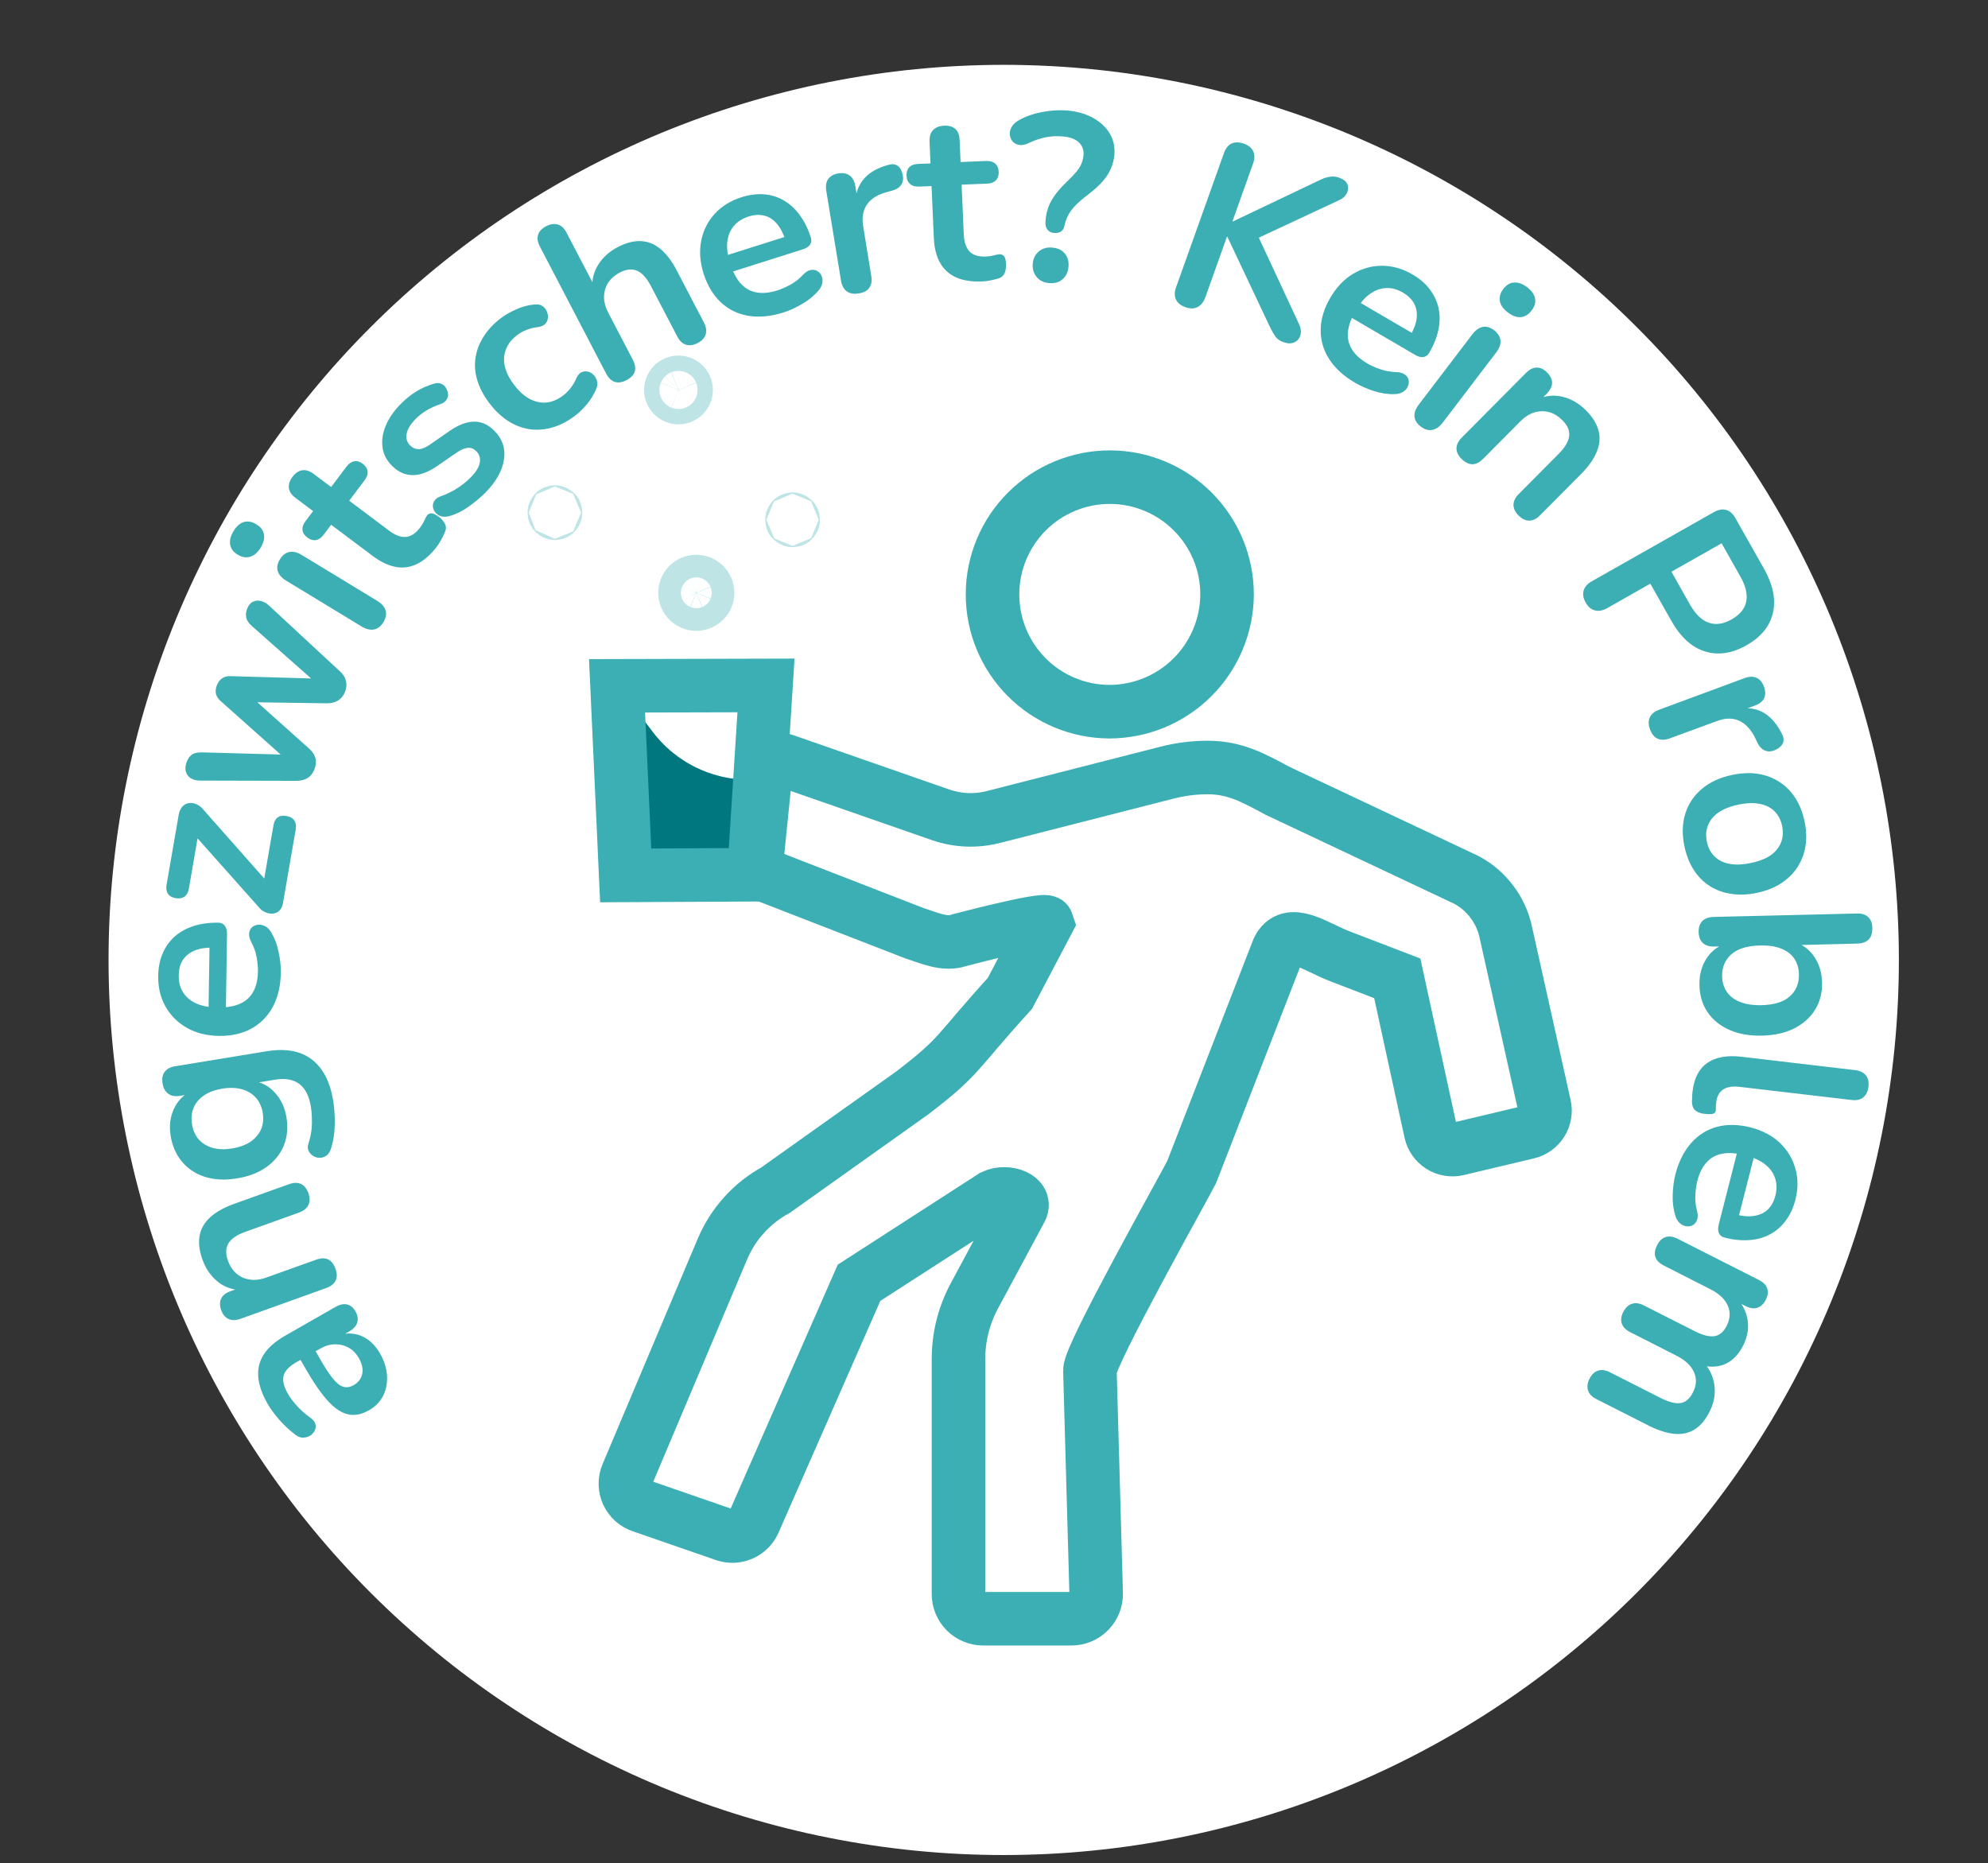 <svg xmlns="http://www.w3.org/2000/svg" xmlns:xlink="http://www.w3.org/1999/xlink" width="351" zoomAndPan="magnify" viewBox="0 0 263.25 246.75" height="329" preserveAspectRatio="xMidYMid meet" version="1.0"><rect x="0" y="0" width="263.25" height="246.75" fill="#333333" stroke="none"/><defs><g/><clipPath id="499fcd80ed"><path d="M 14.375 8.586 L 251.449 8.586 L 251.449 245.664 L 14.375 245.664 Z M 14.375 8.586 " clip-rule="nonzero"/></clipPath><clipPath id="8475b0ce38"><path d="M 31 8.586 L 251.449 8.586 L 251.449 195 L 31 195 Z M 31 8.586 " clip-rule="nonzero"/></clipPath><clipPath id="30654a02c6"><path d="M 14.375 8.586 L 202 8.586 L 202 217 L 14.375 217 Z M 14.375 8.586 " clip-rule="nonzero"/></clipPath><clipPath id="a144a6a4fe"><path d="M 14.375 8.586 L 192 8.586 L 192 153 L 14.375 153 Z M 14.375 8.586 " clip-rule="nonzero"/></clipPath><clipPath id="7675fa765d"><path d="M 14.375 8.586 L 206 8.586 L 206 170 L 14.375 170 Z M 14.375 8.586 " clip-rule="nonzero"/></clipPath><clipPath id="c6fd9b0187"><path d="M 14.375 8.586 L 195 8.586 L 195 181 L 14.375 181 Z M 14.375 8.586 " clip-rule="nonzero"/></clipPath><clipPath id="b2f84089da"><path d="M 14.375 8.586 L 174 8.586 L 174 169 L 14.375 169 Z M 14.375 8.586 " clip-rule="nonzero"/></clipPath></defs><g clip-path="url(#499fcd80ed)"><path fill="#ffffff" d="M 251.449 127.125 C 251.449 129.066 251.402 131.004 251.305 132.941 C 251.211 134.879 251.066 136.812 250.879 138.742 C 250.688 140.676 250.449 142.598 250.164 144.52 C 249.883 146.438 249.551 148.348 249.172 150.25 C 248.793 152.152 248.367 154.047 247.898 155.926 C 247.426 157.809 246.906 159.68 246.344 161.535 C 245.781 163.391 245.172 165.234 244.52 167.059 C 243.867 168.887 243.168 170.695 242.426 172.488 C 241.684 174.281 240.898 176.051 240.066 177.805 C 239.238 179.559 238.367 181.293 237.453 183.004 C 236.539 184.715 235.582 186.402 234.586 188.066 C 233.586 189.73 232.551 191.367 231.473 192.98 C 230.395 194.594 229.277 196.18 228.121 197.738 C 226.965 199.297 225.773 200.824 224.543 202.324 C 223.312 203.824 222.043 205.293 220.742 206.73 C 219.438 208.168 218.102 209.57 216.73 210.945 C 215.359 212.316 213.953 213.652 212.516 214.957 C 211.078 216.258 209.609 217.523 208.109 218.754 C 206.609 219.988 205.082 221.18 203.523 222.336 C 201.965 223.492 200.379 224.609 198.766 225.684 C 197.156 226.762 195.516 227.801 193.852 228.797 C 192.188 229.797 190.5 230.75 188.789 231.664 C 187.078 232.582 185.348 233.453 183.594 234.281 C 181.84 235.109 180.066 235.898 178.273 236.641 C 176.48 237.383 174.672 238.078 172.844 238.734 C 171.02 239.387 169.176 239.996 167.32 240.559 C 165.465 241.121 163.594 241.637 161.715 242.109 C 159.832 242.582 157.941 243.008 156.039 243.383 C 154.133 243.762 152.223 244.094 150.305 244.379 C 148.387 244.664 146.461 244.902 144.531 245.09 C 142.602 245.281 140.664 245.426 138.727 245.52 C 136.789 245.613 134.852 245.664 132.91 245.664 C 130.973 245.664 129.031 245.613 127.094 245.52 C 125.156 245.426 123.223 245.281 121.293 245.09 C 119.363 244.902 117.438 244.664 115.52 244.379 C 113.602 244.094 111.688 243.762 109.785 243.383 C 107.883 243.008 105.992 242.582 104.109 242.109 C 102.227 241.637 100.359 241.121 98.504 240.559 C 96.645 239.996 94.805 239.387 92.977 238.734 C 91.152 238.078 89.34 237.383 87.551 236.641 C 85.758 235.898 83.984 235.109 82.23 234.281 C 80.477 233.453 78.746 232.582 77.035 231.664 C 75.324 230.75 73.637 229.797 71.973 228.797 C 70.309 227.801 68.668 226.762 67.055 225.684 C 65.441 224.609 63.855 223.492 62.301 222.336 C 60.742 221.18 59.211 219.988 57.711 218.754 C 56.211 217.523 54.746 216.258 53.309 214.957 C 51.871 213.652 50.465 212.316 49.094 210.945 C 47.723 209.57 46.383 208.168 45.082 206.73 C 43.777 205.293 42.512 203.824 41.281 202.324 C 40.051 200.824 38.855 199.297 37.703 197.738 C 36.547 196.18 35.43 194.594 34.352 192.98 C 33.273 191.367 32.234 189.73 31.238 188.066 C 30.242 186.402 29.285 184.715 28.371 183.004 C 27.457 181.293 26.586 179.559 25.754 177.805 C 24.926 176.051 24.141 174.281 23.398 172.488 C 22.656 170.695 21.957 168.887 21.305 167.059 C 20.648 165.234 20.043 163.391 19.48 161.535 C 18.914 159.68 18.398 157.809 17.926 155.926 C 17.457 154.047 17.031 152.152 16.652 150.25 C 16.273 148.348 15.941 146.438 15.656 144.52 C 15.371 142.598 15.137 140.676 14.945 138.742 C 14.754 136.812 14.613 134.879 14.516 132.941 C 14.422 131.004 14.375 129.066 14.375 127.125 C 14.375 125.184 14.422 123.246 14.516 121.309 C 14.613 119.371 14.754 117.438 14.945 115.508 C 15.137 113.574 15.371 111.652 15.656 109.73 C 15.941 107.812 16.273 105.902 16.652 104 C 17.031 102.098 17.457 100.203 17.926 98.324 C 18.398 96.441 18.914 94.57 19.48 92.715 C 20.043 90.859 20.648 89.02 21.305 87.191 C 21.957 85.363 22.656 83.555 23.398 81.762 C 24.141 79.969 24.926 78.199 25.754 76.445 C 26.586 74.691 27.457 72.957 28.371 71.246 C 29.285 69.535 30.242 67.848 31.238 66.184 C 32.234 64.52 33.273 62.883 34.352 61.27 C 35.43 59.656 36.547 58.07 37.703 56.512 C 38.855 54.953 40.051 53.426 41.281 51.926 C 42.512 50.426 43.777 48.957 45.082 47.52 C 46.383 46.082 47.723 44.68 49.094 43.309 C 50.465 41.934 51.871 40.598 53.309 39.293 C 54.746 37.992 56.211 36.727 57.711 35.496 C 59.211 34.266 60.742 33.07 62.301 31.914 C 63.855 30.758 65.441 29.645 67.055 28.566 C 68.668 27.488 70.309 26.449 71.973 25.453 C 73.637 24.453 75.324 23.5 77.035 22.586 C 78.746 21.672 80.477 20.797 82.23 19.969 C 83.984 19.141 85.758 18.352 87.551 17.609 C 89.34 16.867 91.152 16.172 92.977 15.516 C 94.805 14.863 96.645 14.254 98.504 13.691 C 100.359 13.129 102.227 12.613 104.109 12.141 C 105.992 11.668 107.883 11.242 109.785 10.867 C 111.688 10.488 113.602 10.156 115.52 9.871 C 117.438 9.586 119.363 9.348 121.293 9.16 C 123.223 8.969 125.156 8.824 127.094 8.73 C 129.031 8.637 130.973 8.586 132.91 8.586 C 134.852 8.586 136.789 8.637 138.727 8.73 C 140.664 8.824 142.602 8.969 144.531 9.16 C 146.461 9.348 148.387 9.586 150.305 9.871 C 152.223 10.156 154.133 10.488 156.039 10.867 C 157.941 11.242 159.832 11.668 161.715 12.141 C 163.594 12.613 165.465 13.129 167.32 13.691 C 169.176 14.254 171.02 14.863 172.844 15.516 C 174.672 16.172 176.48 16.867 178.273 17.609 C 180.066 18.352 181.84 19.141 183.594 19.969 C 185.348 20.797 187.078 21.672 188.789 22.586 C 190.5 23.5 192.188 24.453 193.852 25.453 C 195.516 26.449 197.156 27.488 198.766 28.566 C 200.379 29.645 201.965 30.758 203.523 31.914 C 205.082 33.07 206.609 34.266 208.109 35.496 C 209.609 36.727 211.078 37.992 212.516 39.293 C 213.953 40.598 215.359 41.934 216.73 43.309 C 218.102 44.68 219.438 46.082 220.742 47.52 C 222.043 48.957 223.312 50.426 224.543 51.926 C 225.773 53.426 226.965 54.953 228.121 56.512 C 229.277 58.07 230.395 59.656 231.473 61.27 C 232.551 62.883 233.586 64.52 234.586 66.184 C 235.582 67.848 236.539 69.535 237.453 71.246 C 238.367 72.957 239.238 74.691 240.066 76.445 C 240.898 78.199 241.684 79.969 242.426 81.762 C 243.168 83.555 243.867 85.363 244.52 87.191 C 245.172 89.02 245.781 90.859 246.344 92.715 C 246.906 94.57 247.426 96.441 247.898 98.324 C 248.367 100.203 248.793 102.098 249.172 104 C 249.551 105.902 249.883 107.812 250.164 109.73 C 250.449 111.652 250.688 113.574 250.879 115.508 C 251.066 117.438 251.211 119.371 251.305 121.309 C 251.402 123.246 251.449 125.184 251.449 127.125 Z M 251.449 127.125 " fill-opacity="1" fill-rule="nonzero"/><path stroke-linecap="butt" transform="matrix(1.013, 0, 0, 1.013, -49.453, -647.926)" fill="none" stroke-linejoin="miter" d="M 182.2 797.842 L 176.201 809 C 174.805 811.602 174.111 814.378 174.111 817.332 L 174.111 847.999 C 174.111 848.427 174.192 848.84 174.358 849.237 C 174.52 849.63 174.755 849.981 175.056 850.285 C 175.36 850.586 175.707 850.821 176.104 850.983 C 176.501 851.149 176.91 851.23 177.338 851.23 L 188.87 851.23 C 189.306 851.23 189.726 851.145 190.131 850.976 C 190.536 850.806 190.887 850.563 191.195 850.251 C 191.5 849.935 191.731 849.576 191.889 849.167 C 192.047 848.759 192.12 848.338 192.109 847.899 L 191.292 818.781 C 191.23 816.78 203.68 794.68 204.589 792.841 L 215.902 763.72 C 217.359 760.72 220.829 763.419 223.898 764.599 L 231.471 767.51 L 235.839 787.59 C 235.92 787.975 236.074 788.33 236.298 788.65 C 236.521 788.974 236.803 789.24 237.135 789.452 C 237.466 789.66 237.825 789.799 238.214 789.861 C 238.603 789.926 238.989 789.911 239.371 789.818 L 248.539 787.64 C 248.913 787.551 249.256 787.393 249.569 787.169 C 249.877 786.946 250.136 786.672 250.34 786.344 C 250.54 786.021 250.675 785.666 250.741 785.288 C 250.803 784.91 250.795 784.536 250.71 784.158 L 245.64 761.41 C 245.32 759.961 244.711 758.646 243.812 757.466 C 242.918 756.282 241.815 755.342 240.508 754.64 L 215.829 743 C 212.709 741.319 210.261 739.95 206.722 739.95 C 204.909 739.946 203.124 740.17 201.37 740.621 L 178.749 746.4 C 176.417 747.002 174.107 746.917 171.821 746.15 L 151.309 739.002 C 149.589 738.431 148.811 739.711 148.811 741.519 L 147.808 751.428 C 147.808 752.581 147.561 753.599 148.649 753.961 L 168.32 761.599 C 170.221 762.208 172.318 763.192 174.161 762.54 C 174.161 762.54 185.5 759.54 185.709 760.211 L 180.831 769.48 C 173.502 777.55 174.5 777.55 168.081 782.481 L 150.199 795.201 C 148.645 796.057 147.272 797.14 146.081 798.459 C 144.893 799.777 143.953 801.254 143.259 802.889 L 130.809 832.38 C 130.728 832.577 130.666 832.781 130.624 832.989 C 130.585 833.198 130.566 833.41 130.57 833.625 C 130.574 833.838 130.597 834.05 130.647 834.258 C 130.693 834.466 130.763 834.666 130.851 834.859 C 130.94 835.052 131.048 835.237 131.175 835.407 C 131.302 835.58 131.449 835.734 131.607 835.877 C 131.769 836.016 131.939 836.139 132.127 836.247 C 132.313 836.351 132.505 836.436 132.71 836.502 L 143.629 840.28 C 143.999 840.396 144.377 840.442 144.762 840.415 C 145.148 840.388 145.514 840.292 145.865 840.13 C 146.212 839.964 146.52 839.744 146.79 839.467 C 147.056 839.185 147.265 838.865 147.411 838.511 L 161.11 807.311 L 178.641 795.999 C 180.43 795.158 183.222 796.149 182.2 797.842 Z M 182.2 797.842 " stroke="#3cafb4" stroke-width="7" stroke-opacity="1" stroke-miterlimit="10"/></g><path fill="#00767f" d="M 101.949 103.074 L 101.25 113.953 L 84.27 114.035 L 83.258 92.758 L 86.461 96.953 C 87.348 98.117 88.371 99.141 89.539 100.023 C 90.707 100.902 91.969 101.613 93.332 102.148 C 94.691 102.684 96.102 103.027 97.555 103.176 C 99.008 103.328 100.457 103.281 101.898 103.031 Z M 101.949 103.074 " fill-opacity="1" fill-rule="nonzero"/><g clip-path="url(#8475b0ce38)"><path stroke-linecap="butt" transform="matrix(1.013, 0, 0, 1.013, -49.453, -647.926)" fill="none" stroke-linejoin="miter" d="M 193.821 732.651 C 192.814 732.644 191.82 732.543 190.833 732.343 C 189.846 732.142 188.889 731.846 187.964 731.46 C 187.035 731.071 186.156 730.593 185.323 730.033 C 184.486 729.471 183.715 728.831 183.006 728.117 C 182.3 727.404 181.668 726.629 181.113 725.788 C 180.558 724.952 180.087 724.065 179.705 723.136 C 179.324 722.207 179.038 721.247 178.846 720.26 C 178.653 719.273 178.557 718.278 178.56 717.271 C 178.564 716.265 178.664 715.27 178.865 714.283 C 179.062 713.296 179.358 712.34 179.744 711.411 C 180.133 710.486 180.608 709.603 181.167 708.77 C 181.73 707.933 182.366 707.162 183.079 706.453 C 183.792 705.743 184.567 705.111 185.404 704.552 C 186.241 703.997 187.127 703.526 188.057 703.145 C 188.986 702.763 189.946 702.474 190.933 702.277 C 191.916 702.084 192.915 701.988 193.921 701.992 C 194.927 701.992 195.922 702.092 196.909 702.289 C 197.892 702.489 198.852 702.778 199.778 703.168 C 200.707 703.553 201.59 704.028 202.426 704.587 C 203.259 705.146 204.034 705.782 204.744 706.495 C 205.453 707.205 206.089 707.979 206.644 708.816 C 207.204 709.653 207.674 710.54 208.059 711.469 C 208.441 712.398 208.734 713.354 208.927 714.341 C 209.124 715.328 209.22 716.323 209.22 717.329 C 209.216 718.339 209.112 719.334 208.912 720.321 C 208.711 721.312 208.414 722.268 208.025 723.198 C 207.635 724.127 207.161 725.01 206.598 725.846 C 206.035 726.683 205.395 727.458 204.682 728.167 C 203.969 728.877 203.19 729.513 202.349 730.072 C 201.513 730.631 200.626 731.101 199.697 731.487 C 198.764 731.869 197.804 732.162 196.813 732.355 C 195.826 732.551 194.827 732.651 193.821 732.651 Z M 193.821 732.651 " stroke="#3cafb4" stroke-width="7" stroke-opacity="1" stroke-miterlimit="10"/></g><g clip-path="url(#30654a02c6)"><path stroke-linecap="butt" transform="matrix(1.013, 0, 0, 1.013, 14.374, 8.588)" fill="none" stroke-linejoin="miter" d="M 85.942 81.131 L 84.361 105.88 L 67.601 105.961 L 66.471 81.181 Z M 85.942 81.131 " stroke="#3cafb4" stroke-width="7" stroke-opacity="1" stroke-miterlimit="10"/></g><g clip-path="url(#a144a6a4fe)"><path stroke-linecap="butt" transform="matrix(1.013, 0, 0, 1.013, 14.374, 8.588)" fill="none" stroke-linejoin="miter" d="M 75.501 42.498 C 75.501 42.633 75.474 42.76 75.424 42.884 C 75.374 43.003 75.3 43.115 75.208 43.208 C 75.115 43.3 75.003 43.373 74.884 43.424 C 74.761 43.474 74.633 43.501 74.498 43.501 C 74.367 43.501 74.24 43.474 74.117 43.424 C 73.993 43.373 73.885 43.3 73.793 43.208 C 73.7 43.115 73.627 43.003 73.577 42.884 C 73.527 42.76 73.5 42.633 73.5 42.498 C 73.5 42.367 73.527 42.24 73.577 42.117 C 73.627 41.993 73.7 41.885 73.793 41.793 C 73.885 41.7 73.993 41.627 74.117 41.577 C 74.24 41.527 74.367 41.5 74.498 41.5 C 74.633 41.5 74.761 41.527 74.884 41.577 C 75.003 41.627 75.115 41.7 75.208 41.793 C 75.3 41.885 75.374 41.993 75.424 42.117 C 75.474 42.24 75.501 42.367 75.501 42.498 Z M 75.501 42.498 " stroke="#bee4e6" stroke-width="7" stroke-opacity="1" stroke-miterlimit="10"/></g><g clip-path="url(#7675fa765d)"><path stroke-linecap="butt" transform="matrix(1.013, 0, 0, 1.013, 14.374, 8.588)" fill="none" stroke-linejoin="miter" d="M 89.5 59.471 C 89.5 59.525 89.473 59.552 89.419 59.552 C 89.365 59.552 89.338 59.525 89.338 59.471 C 89.338 59.417 89.365 59.39 89.419 59.39 C 89.473 59.39 89.5 59.417 89.5 59.471 Z M 89.5 59.471 " stroke="#bee4e6" stroke-width="7" stroke-opacity="1" stroke-miterlimit="10"/></g><g clip-path="url(#c6fd9b0187)"><path stroke-linecap="butt" transform="matrix(1.013, 0, 0, 1.013, 14.374, 8.588)" fill="none" stroke-linejoin="miter" d="M 78.311 69.021 C 78.311 69.218 78.273 69.406 78.196 69.588 C 78.123 69.769 78.015 69.927 77.876 70.066 C 77.737 70.205 77.579 70.312 77.398 70.386 C 77.217 70.463 77.028 70.501 76.831 70.501 C 76.634 70.501 76.445 70.463 76.264 70.386 C 76.083 70.312 75.921 70.205 75.782 70.066 C 75.643 69.927 75.539 69.769 75.462 69.588 C 75.389 69.406 75.35 69.218 75.35 69.021 C 75.35 68.824 75.389 68.635 75.462 68.454 C 75.539 68.273 75.643 68.111 75.782 67.972 C 75.921 67.833 76.083 67.729 76.264 67.652 C 76.445 67.579 76.634 67.54 76.831 67.54 C 77.028 67.54 77.217 67.579 77.398 67.652 C 77.579 67.729 77.737 67.833 77.876 67.972 C 78.015 68.111 78.123 68.273 78.196 68.454 C 78.273 68.635 78.311 68.824 78.311 69.021 Z M 78.311 69.021 " stroke="#bee4e6" stroke-width="7" stroke-opacity="1" stroke-miterlimit="10"/></g><g clip-path="url(#b2f84089da)"><path stroke-linecap="butt" transform="matrix(1.013, 0, 0, 1.013, 14.374, 8.588)" fill="none" stroke-linejoin="miter" d="M 58.428 58.541 C 58.428 58.591 58.405 58.618 58.351 58.618 C 58.297 58.618 58.27 58.591 58.27 58.541 C 58.27 58.487 58.297 58.46 58.351 58.46 C 58.405 58.46 58.428 58.487 58.428 58.541 Z M 58.428 58.541 " stroke="#bee4e6" stroke-width="7" stroke-opacity="1" stroke-miterlimit="10"/></g><g fill="#3cafb4" fill-opacity="1"><g transform="translate(53.62, 185.62)"><g><path d="M -3.312 -6.406 C -2.75 -5.426 -2.438 -4.445 -2.375 -3.469 C -2.312 -2.5 -2.477 -1.609 -2.875 -0.797 C -3.281 0.004 -3.891 0.641 -4.703 1.109 C -5.691 1.68 -6.625 1.875 -7.5 1.688 C -8.375 1.508 -9.273 0.914 -10.203 -0.094 C -11.129 -1.113 -12.156 -2.609 -13.281 -4.578 L -14.062 -5.953 L -12.062 -7.094 L -11.297 -5.75 C -10.641 -4.594 -10.062 -3.703 -9.562 -3.078 C -9.062 -2.461 -8.594 -2.094 -8.156 -1.969 C -7.719 -1.844 -7.258 -1.914 -6.781 -2.188 C -6.176 -2.531 -5.801 -3.023 -5.656 -3.672 C -5.52 -4.316 -5.672 -5.02 -6.109 -5.781 C -6.453 -6.383 -6.898 -6.836 -7.453 -7.141 C -8.004 -7.453 -8.609 -7.602 -9.266 -7.594 C -9.93 -7.582 -10.582 -7.391 -11.219 -7.016 L -14.406 -5.203 C -15.332 -4.672 -15.883 -4.086 -16.062 -3.453 C -16.238 -2.816 -16.051 -2.016 -15.5 -1.047 C -15.188 -0.516 -14.785 0.02 -14.297 0.562 C -13.816 1.102 -13.227 1.625 -12.531 2.125 C -12.164 2.383 -11.941 2.664 -11.859 2.969 C -11.773 3.281 -11.805 3.578 -11.953 3.859 C -12.109 4.148 -12.32 4.375 -12.594 4.531 C -12.875 4.688 -13.188 4.766 -13.531 4.766 C -13.883 4.766 -14.227 4.625 -14.562 4.344 C -15.395 3.695 -16.109 3.023 -16.703 2.328 C -17.305 1.629 -17.797 0.957 -18.172 0.312 C -18.93 -1.02 -19.348 -2.227 -19.422 -3.312 C -19.504 -4.406 -19.254 -5.395 -18.672 -6.281 C -18.086 -7.176 -17.148 -7.992 -15.859 -8.734 L -9.219 -12.531 C -8.645 -12.863 -8.129 -12.977 -7.672 -12.875 C -7.211 -12.77 -6.836 -12.461 -6.547 -11.953 C -6.254 -11.43 -6.176 -10.941 -6.312 -10.484 C -6.445 -10.023 -6.801 -9.629 -7.375 -9.297 L -8.703 -8.547 L -8.828 -8.781 C -8.109 -9.02 -7.406 -9.082 -6.719 -8.969 C -6.039 -8.863 -5.41 -8.594 -4.828 -8.156 C -4.242 -7.727 -3.738 -7.145 -3.312 -6.406 Z M -3.312 -6.406 "/></g></g></g><g fill="#3cafb4" fill-opacity="1"><g transform="translate(45.569, 171.921)"><g><path d="M -1.141 -3.891 C -0.922 -3.285 -0.914 -2.766 -1.125 -2.328 C -1.344 -1.898 -1.758 -1.57 -2.375 -1.344 L -13.734 2.734 C -14.359 2.953 -14.883 2.957 -15.312 2.75 C -15.75 2.551 -16.07 2.16 -16.281 1.578 C -16.488 0.992 -16.488 0.484 -16.281 0.047 C -16.082 -0.379 -15.672 -0.703 -15.047 -0.922 L -13 -1.656 L -13.625 -1.062 C -14.863 -1.113 -15.922 -1.504 -16.797 -2.234 C -17.68 -2.973 -18.336 -3.938 -18.766 -5.125 C -19.18 -6.301 -19.305 -7.348 -19.141 -8.266 C -18.973 -9.191 -18.508 -10.004 -17.75 -10.703 C -17 -11.398 -15.945 -11.992 -14.594 -12.484 L -7.312 -15.094 C -6.695 -15.32 -6.164 -15.332 -5.719 -15.125 C -5.281 -14.926 -4.953 -14.523 -4.734 -13.922 C -4.523 -13.316 -4.523 -12.789 -4.734 -12.344 C -4.941 -11.906 -5.352 -11.57 -5.969 -11.344 L -13.062 -8.797 C -14.207 -8.391 -14.961 -7.875 -15.328 -7.25 C -15.691 -6.633 -15.711 -5.879 -15.391 -4.984 C -14.992 -3.879 -14.332 -3.125 -13.406 -2.719 C -12.477 -2.32 -11.445 -2.328 -10.312 -2.734 L -3.719 -5.094 C -2.445 -5.551 -1.586 -5.148 -1.141 -3.891 Z M -1.141 -3.891 "/></g></g></g><g fill="#3cafb4" fill-opacity="1"><g transform="translate(39.635, 155.951)"><g><path d="M 4.484 -10.203 C 4.66 -9.078 4.727 -7.961 4.688 -6.859 C 4.656 -5.766 4.488 -4.75 4.188 -3.812 C 4.039 -3.383 3.832 -3.078 3.562 -2.891 C 3.301 -2.711 3.008 -2.625 2.688 -2.625 C 2.375 -2.625 2.086 -2.707 1.828 -2.875 C 1.566 -3.039 1.367 -3.258 1.234 -3.531 C 1.098 -3.812 1.086 -4.125 1.203 -4.469 C 1.516 -5.457 1.672 -6.379 1.672 -7.234 C 1.672 -8.086 1.625 -8.805 1.531 -9.391 C 1.301 -10.805 0.789 -11.812 0 -12.406 C -0.801 -13 -1.867 -13.188 -3.203 -12.969 L -6.047 -12.5 L -6.094 -12.781 C -4.969 -12.633 -4.004 -12.113 -3.203 -11.219 C -2.41 -10.332 -1.91 -9.258 -1.703 -8 C -1.484 -6.613 -1.602 -5.352 -2.062 -4.219 C -2.531 -3.094 -3.297 -2.148 -4.359 -1.391 C -5.43 -0.641 -6.734 -0.141 -8.266 0.109 C -9.422 0.297 -10.488 0.305 -11.469 0.141 C -12.457 -0.023 -13.332 -0.352 -14.094 -0.844 C -14.863 -1.332 -15.504 -1.973 -16.016 -2.766 C -16.523 -3.555 -16.863 -4.469 -17.031 -5.5 C -17.25 -6.801 -17.113 -7.988 -16.625 -9.062 C -16.133 -10.145 -15.395 -10.922 -14.406 -11.391 L -13.547 -11.203 L -15.781 -10.828 C -16.445 -10.723 -16.973 -10.816 -17.359 -11.109 C -17.754 -11.398 -18.004 -11.848 -18.109 -12.453 C -18.211 -13.078 -18.125 -13.586 -17.844 -13.984 C -17.562 -14.391 -17.086 -14.645 -16.422 -14.75 L -4.312 -16.734 C -1.812 -17.141 0.172 -16.781 1.641 -15.656 C 3.117 -14.539 4.066 -12.723 4.484 -10.203 Z M -4.844 -8.578 C -4.977 -9.398 -5.285 -10.07 -5.766 -10.594 C -6.242 -11.125 -6.859 -11.492 -7.609 -11.703 C -8.367 -11.91 -9.234 -11.938 -10.203 -11.781 C -11.648 -11.539 -12.727 -11 -13.438 -10.156 C -14.156 -9.312 -14.41 -8.273 -14.203 -7.047 C -14.078 -6.234 -13.773 -5.562 -13.297 -5.031 C -12.816 -4.508 -12.207 -4.145 -11.469 -3.938 C -10.727 -3.727 -9.875 -3.703 -8.906 -3.859 C -7.457 -4.086 -6.367 -4.629 -5.641 -5.484 C -4.91 -6.336 -4.645 -7.367 -4.844 -8.578 Z M -4.844 -8.578 "/></g></g></g><g fill="#3cafb4" fill-opacity="1"><g transform="translate(36.735, 138.513)"><g><path d="M 0.453 -9.766 C 0.43 -7.992 0.082 -6.473 -0.594 -5.203 C -1.27 -3.941 -2.219 -2.973 -3.438 -2.297 C -4.664 -1.629 -6.109 -1.305 -7.766 -1.328 C -9.379 -1.359 -10.785 -1.711 -11.984 -2.391 C -13.191 -3.078 -14.133 -4.016 -14.812 -5.203 C -15.488 -6.398 -15.812 -7.754 -15.781 -9.266 C -15.77 -10.367 -15.578 -11.359 -15.203 -12.234 C -14.828 -13.117 -14.297 -13.867 -13.609 -14.484 C -12.922 -15.098 -12.086 -15.562 -11.109 -15.875 C -10.141 -16.188 -9.051 -16.336 -7.844 -16.328 C -7.457 -16.316 -7.16 -16.176 -6.953 -15.906 C -6.754 -15.633 -6.66 -15.254 -6.672 -14.766 L -6.828 -4.531 L -9.125 -4.578 L -8.984 -13.547 L -8.516 -13.016 C -9.492 -13.035 -10.316 -12.906 -10.984 -12.625 C -11.648 -12.344 -12.16 -11.93 -12.516 -11.391 C -12.867 -10.859 -13.051 -10.188 -13.062 -9.375 C -13.082 -8.477 -12.891 -7.711 -12.484 -7.078 C -12.078 -6.453 -11.5 -5.969 -10.75 -5.625 C -10 -5.289 -9.102 -5.117 -8.062 -5.109 L -7.828 -5.094 C -6.086 -5.07 -4.781 -5.461 -3.906 -6.266 C -3.039 -7.078 -2.598 -8.281 -2.578 -9.875 C -2.566 -10.426 -2.625 -11.047 -2.75 -11.734 C -2.875 -12.43 -3.102 -13.086 -3.438 -13.703 C -3.676 -14.16 -3.781 -14.555 -3.75 -14.891 C -3.719 -15.234 -3.594 -15.504 -3.375 -15.703 C -3.156 -15.898 -2.891 -16.016 -2.578 -16.047 C -2.273 -16.086 -1.961 -16.023 -1.641 -15.859 C -1.328 -15.703 -1.055 -15.43 -0.828 -15.047 C -0.367 -14.285 -0.039 -13.422 0.156 -12.453 C 0.363 -11.484 0.461 -10.586 0.453 -9.766 Z M 0.453 -9.766 "/></g></g></g><g fill="#3cafb4" fill-opacity="1"><g transform="translate(36.945, 122.647)"><g><path d="M 0.516 -2.984 C 0.441 -2.586 0.285 -2.273 0.047 -2.047 C -0.191 -1.816 -0.477 -1.688 -0.812 -1.656 C -1.145 -1.633 -1.484 -1.695 -1.828 -1.844 C -2.18 -2 -2.5 -2.258 -2.781 -2.625 L -11.594 -12.531 L -10.656 -12.375 L -11.938 -4.953 C -12.02 -4.473 -12.211 -4.125 -12.516 -3.906 C -12.828 -3.688 -13.219 -3.617 -13.688 -3.703 C -14.164 -3.785 -14.504 -3.977 -14.703 -4.281 C -14.91 -4.582 -14.973 -4.973 -14.891 -5.453 L -13.281 -14.75 C -13.195 -15.219 -13.031 -15.582 -12.781 -15.844 C -12.539 -16.102 -12.25 -16.254 -11.906 -16.297 C -11.57 -16.336 -11.234 -16.281 -10.891 -16.125 C -10.555 -15.977 -10.254 -15.734 -9.984 -15.391 L -1.062 -5.297 L -2.094 -5.484 L -0.734 -13.344 C -0.555 -14.344 0.02 -14.754 1 -14.578 C 1.469 -14.504 1.805 -14.312 2.016 -14 C 2.234 -13.695 2.301 -13.305 2.219 -12.828 Z M 0.516 -2.984 "/></g></g></g><g fill="#3cafb4" fill-opacity="1"><g transform="translate(38.434, 109.328)"><g><path d="M 3.203 -7.453 C 3.016 -6.953 2.723 -6.57 2.328 -6.312 C 1.941 -6.062 1.441 -5.93 0.828 -5.922 L -11.844 -5.953 C -12.395 -5.953 -12.836 -6.055 -13.172 -6.266 C -13.516 -6.484 -13.734 -6.785 -13.828 -7.172 C -13.93 -7.555 -13.883 -7.992 -13.688 -8.484 C -13.52 -8.922 -13.273 -9.238 -12.953 -9.438 C -12.641 -9.633 -12.16 -9.719 -11.516 -9.688 L -0.219 -9.375 L -0.484 -8.703 L -9.125 -16.406 C -9.508 -16.727 -9.742 -17.062 -9.828 -17.406 C -9.922 -17.75 -9.883 -18.141 -9.719 -18.578 C -9.539 -19.016 -9.289 -19.332 -8.969 -19.531 C -8.656 -19.727 -8.266 -19.812 -7.797 -19.781 L 3.75 -19.453 L 3.5 -18.828 L -5.031 -26.375 C -5.488 -26.77 -5.754 -27.16 -5.828 -27.547 C -5.898 -27.941 -5.863 -28.32 -5.719 -28.688 C -5.531 -29.164 -5.27 -29.484 -4.938 -29.641 C -4.602 -29.805 -4.242 -29.836 -3.859 -29.734 C -3.473 -29.641 -3.098 -29.414 -2.734 -29.062 L 6.547 -20.453 C 6.992 -20.066 7.27 -19.633 7.375 -19.156 C 7.488 -18.688 7.453 -18.207 7.266 -17.719 C 7.066 -17.219 6.766 -16.836 6.359 -16.578 C 5.961 -16.316 5.469 -16.188 4.875 -16.188 L -6.938 -16.359 L -6.281 -18.047 L 2.469 -10.219 C 2.938 -9.801 3.227 -9.363 3.344 -8.906 C 3.457 -8.445 3.41 -7.961 3.203 -7.453 Z M 3.203 -7.453 "/></g></g></g><g fill="#3cafb4" fill-opacity="1"><g transform="translate(48.464, 85.757)"><g><path d="M 2.297 -3.344 C 1.961 -2.801 1.547 -2.484 1.047 -2.391 C 0.547 -2.305 0 -2.441 -0.594 -2.797 L -10.594 -8.875 C -11.188 -9.238 -11.551 -9.66 -11.688 -10.141 C -11.832 -10.617 -11.738 -11.129 -11.406 -11.672 C -11.07 -12.223 -10.656 -12.551 -10.156 -12.656 C -9.656 -12.758 -9.109 -12.629 -8.516 -12.266 L 1.484 -6.188 C 2.078 -5.832 2.445 -5.41 2.594 -4.922 C 2.738 -4.441 2.641 -3.914 2.297 -3.344 Z M -13.953 -13.219 C -14.336 -12.594 -14.797 -12.195 -15.328 -12.031 C -15.859 -11.863 -16.41 -11.953 -16.984 -12.297 C -17.566 -12.648 -17.898 -13.098 -17.984 -13.641 C -18.078 -14.191 -17.93 -14.781 -17.547 -15.406 C -17.148 -16.07 -16.691 -16.477 -16.172 -16.625 C -15.66 -16.781 -15.113 -16.68 -14.531 -16.328 C -13.957 -15.984 -13.617 -15.547 -13.516 -15.016 C -13.41 -14.484 -13.555 -13.883 -13.953 -13.219 Z M -13.953 -13.219 "/></g></g></g><g fill="#3cafb4" fill-opacity="1"><g transform="translate(52.1, 79.497)"><g><path d="M 5.797 -7.172 C 4.961 -6.066 4.082 -5.285 3.156 -4.828 C 2.227 -4.367 1.27 -4.234 0.281 -4.422 C -0.707 -4.609 -1.738 -5.109 -2.812 -5.922 L -8.25 -10 L -9.25 -8.672 C -9.562 -8.266 -9.906 -8.031 -10.281 -7.969 C -10.656 -7.914 -11.031 -8.031 -11.406 -8.312 C -11.789 -8.602 -12.004 -8.938 -12.047 -9.312 C -12.086 -9.688 -11.953 -10.078 -11.641 -10.484 L -10.641 -11.812 L -12.953 -13.547 C -13.484 -13.941 -13.781 -14.379 -13.844 -14.859 C -13.906 -15.348 -13.742 -15.848 -13.359 -16.359 C -12.973 -16.867 -12.539 -17.156 -12.062 -17.219 C -11.594 -17.289 -11.094 -17.129 -10.562 -16.734 L -8.25 -15 L -6.219 -17.703 C -5.906 -18.109 -5.562 -18.344 -5.188 -18.406 C -4.82 -18.477 -4.445 -18.367 -4.062 -18.078 C -3.688 -17.797 -3.473 -17.461 -3.422 -17.078 C -3.379 -16.691 -3.516 -16.297 -3.828 -15.891 L -5.859 -13.188 L -0.594 -9.234 C 0.219 -8.617 0.961 -8.336 1.641 -8.391 C 2.316 -8.441 2.953 -8.863 3.547 -9.656 C 3.766 -9.945 3.93 -10.223 4.047 -10.484 C 4.172 -10.742 4.285 -10.969 4.391 -11.156 C 4.523 -11.375 4.719 -11.492 4.969 -11.516 C 5.219 -11.535 5.566 -11.379 6.016 -11.047 C 6.348 -10.797 6.602 -10.516 6.781 -10.203 C 6.969 -9.891 7 -9.551 6.875 -9.188 C 6.781 -8.926 6.629 -8.594 6.422 -8.188 C 6.211 -7.789 6.004 -7.453 5.797 -7.172 Z M 5.797 -7.172 "/></g></g></g><g fill="#3cafb4" fill-opacity="1"><g transform="translate(58.579, 70.561)"><g><path d="M 5.688 -5.312 C 5.039 -4.664 4.289 -4.039 3.438 -3.438 C 2.594 -2.844 1.723 -2.426 0.828 -2.188 C 0.43 -2.102 0.086 -2.109 -0.203 -2.203 C -0.504 -2.305 -0.75 -2.473 -0.938 -2.703 C -1.125 -2.93 -1.227 -3.18 -1.25 -3.453 C -1.281 -3.734 -1.211 -4 -1.047 -4.25 C -0.891 -4.5 -0.633 -4.688 -0.281 -4.812 C 0.602 -5.133 1.363 -5.504 2 -5.922 C 2.645 -6.336 3.219 -6.801 3.719 -7.312 C 4.438 -8.031 4.848 -8.691 4.953 -9.297 C 5.055 -9.91 4.898 -10.414 4.484 -10.812 C 4.141 -11.156 3.754 -11.301 3.328 -11.25 C 2.91 -11.207 2.426 -10.992 1.875 -10.609 L -0.812 -8.766 C -1.906 -8.016 -2.945 -7.641 -3.938 -7.641 C -4.938 -7.648 -5.836 -8.051 -6.641 -8.844 C -7.367 -9.562 -7.797 -10.379 -7.922 -11.297 C -8.055 -12.223 -7.914 -13.18 -7.5 -14.172 C -7.094 -15.172 -6.43 -16.133 -5.516 -17.062 C -4.859 -17.727 -4.172 -18.281 -3.453 -18.719 C -2.734 -19.164 -1.953 -19.508 -1.109 -19.75 C -0.773 -19.863 -0.461 -19.863 -0.172 -19.75 C 0.109 -19.633 0.32 -19.453 0.469 -19.203 C 0.625 -18.961 0.719 -18.695 0.75 -18.406 C 0.781 -18.125 0.711 -17.859 0.547 -17.609 C 0.379 -17.367 0.113 -17.18 -0.25 -17.047 C -0.969 -16.805 -1.594 -16.52 -2.125 -16.188 C -2.656 -15.863 -3.113 -15.508 -3.5 -15.125 C -4.227 -14.383 -4.641 -13.707 -4.734 -13.094 C -4.836 -12.477 -4.676 -11.961 -4.25 -11.547 C -3.938 -11.234 -3.566 -11.078 -3.141 -11.078 C -2.723 -11.086 -2.254 -11.27 -1.734 -11.625 L 0.922 -13.469 C 2.086 -14.281 3.16 -14.695 4.141 -14.719 C 5.129 -14.75 6.031 -14.359 6.844 -13.547 C 7.945 -12.461 8.383 -11.176 8.156 -9.688 C 7.926 -8.207 7.102 -6.75 5.688 -5.312 Z M 5.688 -5.312 "/></g></g></g><g fill="#3cafb4" fill-opacity="1"><g transform="translate(68.52, 60.381)"><g><path d="M 7.609 -5.312 C 6.305 -4.332 4.969 -3.742 3.594 -3.547 C 2.219 -3.348 0.898 -3.547 -0.359 -4.141 C -1.629 -4.742 -2.758 -5.707 -3.75 -7.031 C -4.508 -8.039 -5.035 -9.051 -5.328 -10.062 C -5.629 -11.07 -5.703 -12.062 -5.547 -13.031 C -5.398 -14.008 -5.035 -14.945 -4.453 -15.844 C -3.879 -16.75 -3.102 -17.566 -2.125 -18.297 C -1.551 -18.723 -0.879 -19.102 -0.109 -19.438 C 0.648 -19.781 1.453 -19.988 2.297 -20.062 C 2.703 -20.102 3.035 -20.035 3.297 -19.859 C 3.555 -19.691 3.75 -19.461 3.875 -19.172 C 4.008 -18.879 4.062 -18.582 4.031 -18.281 C 4.008 -17.988 3.895 -17.727 3.688 -17.5 C 3.488 -17.281 3.18 -17.141 2.766 -17.078 C 2.242 -17.016 1.742 -16.895 1.266 -16.719 C 0.785 -16.539 0.367 -16.316 0.016 -16.047 C -0.555 -15.617 -0.984 -15.156 -1.266 -14.656 C -1.555 -14.156 -1.723 -13.629 -1.766 -13.078 C -1.816 -12.523 -1.734 -11.941 -1.516 -11.328 C -1.305 -10.723 -0.957 -10.098 -0.469 -9.453 C 0.469 -8.191 1.508 -7.426 2.656 -7.156 C 3.801 -6.883 4.93 -7.164 6.047 -8 C 6.398 -8.27 6.727 -8.598 7.031 -8.984 C 7.344 -9.379 7.609 -9.832 7.828 -10.344 C 8.004 -10.719 8.223 -10.961 8.484 -11.078 C 8.754 -11.203 9.035 -11.234 9.328 -11.172 C 9.617 -11.109 9.867 -10.961 10.078 -10.734 C 10.297 -10.516 10.445 -10.254 10.531 -9.953 C 10.625 -9.648 10.602 -9.32 10.469 -8.969 C 10.156 -8.207 9.742 -7.516 9.234 -6.891 C 8.723 -6.266 8.18 -5.738 7.609 -5.312 Z M 7.609 -5.312 "/></g></g></g><g fill="#3cafb4" fill-opacity="1"><g transform="translate(79.242, 52.007)"><g><path d="M 3.703 -1.656 C 3.141 -1.363 2.625 -1.289 2.156 -1.438 C 1.695 -1.594 1.316 -1.961 1.016 -2.547 L -7.75 -19.359 C -8.051 -19.941 -8.129 -20.461 -7.984 -20.922 C -7.836 -21.379 -7.484 -21.754 -6.922 -22.047 C -6.348 -22.336 -5.828 -22.41 -5.359 -22.266 C -4.898 -22.129 -4.52 -21.77 -4.219 -21.188 L -0.391 -13.859 L -0.797 -13.656 C -0.898 -14.875 -0.645 -15.969 -0.031 -16.938 C 0.57 -17.914 1.43 -18.695 2.547 -19.281 C 3.648 -19.852 4.664 -20.117 5.594 -20.078 C 6.531 -20.047 7.398 -19.703 8.203 -19.047 C 9.004 -18.391 9.734 -17.426 10.391 -16.156 L 13.969 -9.297 C 14.27 -8.711 14.348 -8.188 14.203 -7.719 C 14.066 -7.258 13.711 -6.879 13.141 -6.578 C 12.578 -6.285 12.062 -6.211 11.594 -6.359 C 11.125 -6.504 10.738 -6.867 10.438 -7.453 L 6.953 -14.125 C 6.391 -15.207 5.773 -15.883 5.109 -16.156 C 4.453 -16.438 3.695 -16.359 2.844 -15.922 C 1.812 -15.379 1.156 -14.617 0.875 -13.641 C 0.602 -12.672 0.75 -11.648 1.312 -10.578 L 4.547 -4.375 C 5.172 -3.176 4.891 -2.27 3.703 -1.656 Z M 3.703 -1.656 "/></g></g></g><g fill="#3cafb4" fill-opacity="1"><g transform="translate(94.368, 44.03)"><g><path d="M 9.406 -2.656 C 7.719 -2.125 6.164 -1.973 4.75 -2.203 C 3.332 -2.441 2.113 -3.035 1.094 -3.984 C 0.07 -4.941 -0.691 -6.211 -1.203 -7.797 C -1.68 -9.328 -1.785 -10.77 -1.516 -12.125 C -1.254 -13.488 -0.664 -14.676 0.25 -15.688 C 1.176 -16.707 2.359 -17.445 3.797 -17.906 C 4.848 -18.238 5.848 -18.367 6.797 -18.297 C 7.754 -18.223 8.629 -17.953 9.422 -17.484 C 10.223 -17.023 10.926 -16.379 11.531 -15.547 C 12.145 -14.723 12.633 -13.738 13 -12.594 C 13.113 -12.227 13.078 -11.906 12.891 -11.625 C 12.703 -11.352 12.375 -11.145 11.906 -11 L 2.156 -7.906 L 1.453 -10.094 L 10 -12.797 L 9.656 -12.188 C 9.352 -13.125 8.969 -13.863 8.5 -14.406 C 8.031 -14.957 7.484 -15.312 6.859 -15.469 C 6.242 -15.633 5.547 -15.598 4.766 -15.359 C 3.922 -15.086 3.258 -14.66 2.781 -14.078 C 2.301 -13.492 2.02 -12.789 1.938 -11.969 C 1.852 -11.156 1.973 -10.254 2.297 -9.266 L 2.359 -9.031 C 2.891 -7.375 3.672 -6.258 4.703 -5.688 C 5.742 -5.125 7.023 -5.082 8.547 -5.562 C 9.066 -5.727 9.641 -5.977 10.266 -6.312 C 10.891 -6.656 11.441 -7.082 11.922 -7.594 C 12.266 -7.969 12.602 -8.191 12.938 -8.266 C 13.27 -8.336 13.566 -8.301 13.828 -8.156 C 14.086 -8.02 14.281 -7.812 14.406 -7.531 C 14.539 -7.25 14.582 -6.93 14.531 -6.578 C 14.477 -6.234 14.305 -5.891 14.016 -5.547 C 13.43 -4.867 12.711 -4.281 11.859 -3.781 C 11.004 -3.281 10.188 -2.906 9.406 -2.656 Z M 9.406 -2.656 "/></g></g></g><g fill="#3cafb4" fill-opacity="1"><g transform="translate(109.619, 39.275)"><g><path d="M 4.109 -0.422 C 3.453 -0.305 2.922 -0.395 2.516 -0.688 C 2.117 -0.977 1.863 -1.445 1.75 -2.094 L -0.203 -14 C -0.305 -14.656 -0.223 -15.176 0.047 -15.562 C 0.328 -15.957 0.773 -16.207 1.391 -16.312 C 2.004 -16.406 2.504 -16.312 2.891 -16.031 C 3.285 -15.75 3.535 -15.281 3.641 -14.625 L 3.969 -12.656 L 3.641 -12.609 C 3.734 -13.898 4.156 -14.941 4.906 -15.734 C 5.656 -16.535 6.734 -17.113 8.141 -17.469 C 8.578 -17.582 8.945 -17.531 9.25 -17.312 C 9.562 -17.094 9.781 -16.719 9.906 -16.188 C 10.031 -15.664 9.977 -15.219 9.75 -14.844 C 9.52 -14.477 9.129 -14.211 8.578 -14.047 L 7.891 -13.859 C 6.641 -13.535 5.742 -12.988 5.203 -12.219 C 4.66 -11.445 4.488 -10.469 4.688 -9.281 L 5.75 -2.75 C 5.863 -2.102 5.781 -1.578 5.5 -1.172 C 5.227 -0.773 4.766 -0.523 4.109 -0.422 Z M 4.109 -0.422 "/></g></g></g><g fill="#3cafb4" fill-opacity="1"><g transform="translate(120.871, 37.364)"><g><path d="M 9.219 -0.094 C 7.844 -0.031 6.68 -0.207 5.734 -0.625 C 4.797 -1.051 4.082 -1.707 3.594 -2.594 C 3.102 -3.477 2.832 -4.594 2.781 -5.938 L 2.484 -12.719 L 0.828 -12.656 C 0.316 -12.633 -0.078 -12.75 -0.359 -13 C -0.648 -13.25 -0.805 -13.609 -0.828 -14.078 C -0.848 -14.566 -0.727 -14.945 -0.469 -15.219 C -0.207 -15.488 0.176 -15.633 0.688 -15.656 L 2.344 -15.719 L 2.219 -18.609 C 2.195 -19.273 2.352 -19.785 2.688 -20.141 C 3.02 -20.492 3.508 -20.688 4.156 -20.719 C 4.789 -20.75 5.285 -20.602 5.641 -20.281 C 5.992 -19.957 6.18 -19.461 6.203 -18.797 L 6.328 -15.906 L 9.703 -16.047 C 10.211 -16.066 10.613 -15.953 10.906 -15.703 C 11.195 -15.461 11.352 -15.098 11.375 -14.609 C 11.395 -14.141 11.27 -13.766 11 -13.484 C 10.738 -13.211 10.352 -13.066 9.844 -13.047 L 6.469 -12.906 L 6.75 -6.344 C 6.789 -5.32 7.047 -4.562 7.516 -4.062 C 7.984 -3.57 8.719 -3.348 9.719 -3.391 C 10.082 -3.41 10.398 -3.457 10.672 -3.531 C 10.941 -3.602 11.18 -3.656 11.391 -3.688 C 11.648 -3.719 11.867 -3.648 12.047 -3.484 C 12.223 -3.316 12.32 -2.953 12.344 -2.391 C 12.363 -1.973 12.312 -1.594 12.188 -1.25 C 12.062 -0.914 11.82 -0.676 11.469 -0.531 C 11.195 -0.438 10.836 -0.344 10.391 -0.25 C 9.953 -0.156 9.562 -0.102 9.219 -0.094 Z M 9.219 -0.094 "/></g></g></g><g fill="#3cafb4" fill-opacity="1"><g transform="translate(131.927, 36.726)"><g><path d="M 7.641 -5.875 C 7.242 -5.906 6.945 -6.062 6.75 -6.344 C 6.551 -6.633 6.473 -7.004 6.516 -7.453 C 6.566 -8.109 6.691 -8.719 6.891 -9.281 C 7.098 -9.844 7.41 -10.406 7.828 -10.969 C 8.242 -11.531 8.773 -12.117 9.422 -12.734 C 9.922 -13.211 10.316 -13.629 10.609 -13.984 C 10.91 -14.348 11.133 -14.707 11.281 -15.062 C 11.426 -15.414 11.516 -15.785 11.547 -16.172 C 11.609 -16.867 11.398 -17.438 10.922 -17.875 C 10.453 -18.32 9.75 -18.582 8.812 -18.656 C 7.977 -18.727 7.203 -18.688 6.484 -18.531 C 5.773 -18.383 5.055 -18.141 4.328 -17.797 C 3.836 -17.555 3.406 -17.469 3.031 -17.531 C 2.664 -17.594 2.375 -17.75 2.156 -18 C 1.945 -18.258 1.828 -18.562 1.797 -18.906 C 1.766 -19.25 1.848 -19.594 2.047 -19.938 C 2.242 -20.281 2.582 -20.582 3.062 -20.844 C 3.969 -21.344 5 -21.695 6.156 -21.906 C 7.312 -22.113 8.383 -22.176 9.375 -22.094 C 10.707 -21.977 11.852 -21.648 12.812 -21.109 C 13.781 -20.578 14.516 -19.895 15.016 -19.062 C 15.516 -18.227 15.723 -17.285 15.641 -16.234 C 15.578 -15.578 15.422 -14.961 15.172 -14.391 C 14.93 -13.816 14.57 -13.258 14.094 -12.719 C 13.625 -12.176 12.988 -11.598 12.188 -10.984 C 11.477 -10.453 10.906 -9.957 10.469 -9.5 C 10.039 -9.051 9.719 -8.609 9.5 -8.172 C 9.281 -7.742 9.117 -7.281 9.016 -6.781 C 8.961 -6.477 8.816 -6.242 8.578 -6.078 C 8.336 -5.91 8.023 -5.844 7.641 -5.875 Z M 7 0.766 C 6.289 0.703 5.738 0.43 5.344 -0.047 C 4.945 -0.535 4.773 -1.125 4.828 -1.812 C 4.891 -2.488 5.156 -3.023 5.625 -3.422 C 6.102 -3.828 6.695 -4 7.406 -3.938 C 8.156 -3.875 8.719 -3.602 9.094 -3.125 C 9.469 -2.656 9.625 -2.082 9.562 -1.406 C 9.508 -0.719 9.254 -0.172 8.797 0.234 C 8.348 0.648 7.75 0.828 7 0.766 Z M 7 0.766 "/></g></g></g><g fill="#3cafb4" fill-opacity="1"><g transform="translate(145.471, 38.009)"><g/></g></g><g fill="#3cafb4" fill-opacity="1"><g transform="translate(152.805, 38.928)"><g><path d="M 4.156 1.75 C 3.539 1.531 3.125 1.188 2.906 0.719 C 2.695 0.25 2.707 -0.289 2.938 -0.906 L 9.266 -18.641 C 9.492 -19.285 9.832 -19.711 10.281 -19.922 C 10.738 -20.129 11.273 -20.125 11.891 -19.906 C 12.516 -19.688 12.93 -19.352 13.141 -18.906 C 13.359 -18.457 13.352 -17.91 13.125 -17.266 L 10.391 -9.609 L 10.438 -9.594 L 22.156 -15.172 C 22.582 -15.367 22.988 -15.488 23.375 -15.531 C 23.758 -15.582 24.148 -15.535 24.547 -15.391 C 25.129 -15.18 25.488 -14.883 25.625 -14.5 C 25.77 -14.113 25.742 -13.727 25.547 -13.344 C 25.359 -12.957 25.031 -12.656 24.562 -12.438 L 12.688 -6.891 L 13.344 -8.625 L 19.203 3.969 C 19.461 4.52 19.523 5.02 19.391 5.469 C 19.254 5.914 18.988 6.227 18.594 6.406 C 18.195 6.594 17.723 6.586 17.172 6.391 C 16.691 6.223 16.336 5.984 16.109 5.672 C 15.891 5.367 15.656 4.969 15.406 4.469 L 9.719 -7.578 L 9.672 -7.594 L 6.797 0.469 C 6.566 1.082 6.227 1.504 5.781 1.734 C 5.332 1.973 4.789 1.977 4.156 1.75 Z M 4.156 1.75 "/></g></g></g><g fill="#3cafb4" fill-opacity="1"><g transform="translate(171.196, 45.524)"><g><path d="M 8.281 5.188 C 6.75 4.301 5.594 3.25 4.812 2.031 C 4.039 0.82 3.664 -0.477 3.688 -1.875 C 3.707 -3.27 4.133 -4.68 4.969 -6.109 C 5.789 -7.504 6.797 -8.555 7.984 -9.266 C 9.172 -9.973 10.445 -10.328 11.812 -10.328 C 13.188 -10.328 14.523 -9.945 15.828 -9.188 C 16.785 -8.633 17.551 -7.977 18.125 -7.219 C 18.707 -6.457 19.098 -5.625 19.297 -4.719 C 19.492 -3.812 19.488 -2.859 19.281 -1.859 C 19.07 -0.859 18.664 0.16 18.062 1.203 C 17.863 1.535 17.598 1.723 17.266 1.766 C 16.941 1.805 16.57 1.703 16.156 1.453 L 7.312 -3.719 L 8.469 -5.703 L 16.219 -1.172 L 15.516 -1.016 C 16.016 -1.859 16.305 -2.633 16.391 -3.344 C 16.484 -4.062 16.379 -4.707 16.078 -5.281 C 15.785 -5.863 15.289 -6.359 14.594 -6.766 C 13.812 -7.223 13.051 -7.426 12.312 -7.375 C 11.57 -7.332 10.863 -7.066 10.188 -6.578 C 9.52 -6.098 8.926 -5.41 8.406 -4.516 L 8.281 -4.312 C 7.406 -2.812 7.102 -1.484 7.375 -0.328 C 7.656 0.828 8.484 1.805 9.859 2.609 C 10.336 2.891 10.91 3.145 11.578 3.375 C 12.242 3.602 12.93 3.727 13.641 3.75 C 14.148 3.758 14.539 3.863 14.812 4.062 C 15.094 4.258 15.266 4.5 15.328 4.781 C 15.391 5.07 15.359 5.359 15.234 5.641 C 15.117 5.93 14.91 6.172 14.609 6.359 C 14.316 6.555 13.953 6.66 13.516 6.672 C 12.617 6.703 11.695 6.566 10.75 6.266 C 9.812 5.961 8.988 5.602 8.281 5.188 Z M 8.281 5.188 "/></g></g></g><g fill="#3cafb4" fill-opacity="1"><g transform="translate(185.036, 53.856)"><g><path d="M 3.094 2.625 C 2.582 2.238 2.305 1.789 2.266 1.281 C 2.234 0.781 2.426 0.258 2.844 -0.281 L 9.938 -9.594 C 10.363 -10.145 10.82 -10.469 11.312 -10.562 C 11.801 -10.656 12.301 -10.508 12.812 -10.125 C 13.32 -9.727 13.602 -9.273 13.656 -8.766 C 13.707 -8.266 13.52 -7.738 13.094 -7.188 L 6 2.125 C 5.582 2.664 5.125 2.984 4.625 3.078 C 4.133 3.18 3.625 3.031 3.094 2.625 Z M 14.625 -12.484 C 14.031 -12.93 13.68 -13.426 13.578 -13.969 C 13.473 -14.52 13.625 -15.062 14.031 -15.594 C 14.438 -16.125 14.91 -16.406 15.453 -16.438 C 16.004 -16.477 16.578 -16.273 17.172 -15.828 C 17.785 -15.359 18.141 -14.859 18.234 -14.328 C 18.336 -13.797 18.188 -13.266 17.781 -12.734 C 17.375 -12.203 16.898 -11.91 16.359 -11.859 C 15.816 -11.805 15.238 -12.016 14.625 -12.484 Z M 14.625 -12.484 "/></g></g></g><g fill="#3cafb4" fill-opacity="1"><g transform="translate(190.837, 57.758)"><g><path d="M 2.703 3.016 C 2.254 2.566 2.031 2.102 2.031 1.625 C 2.031 1.145 2.258 0.672 2.719 0.203 L 11.219 -8.359 C 11.688 -8.836 12.16 -9.078 12.641 -9.078 C 13.129 -9.086 13.586 -8.875 14.016 -8.438 C 14.461 -8 14.688 -7.539 14.688 -7.062 C 14.688 -6.582 14.453 -6.102 13.984 -5.625 L 12.453 -4.078 L 12.766 -4.906 C 13.898 -5.383 15.02 -5.484 16.125 -5.203 C 17.238 -4.922 18.242 -4.336 19.141 -3.453 C 20.023 -2.566 20.586 -1.672 20.828 -0.766 C 21.078 0.129 21.008 1.055 20.625 2.016 C 20.25 2.984 19.555 3.977 18.547 5 L 13.094 10.484 C 12.633 10.953 12.16 11.188 11.672 11.188 C 11.191 11.195 10.723 10.977 10.266 10.531 C 9.816 10.082 9.586 9.609 9.578 9.109 C 9.578 8.617 9.805 8.141 10.266 7.672 L 15.578 2.328 C 16.43 1.461 16.891 0.672 16.953 -0.047 C 17.023 -0.766 16.719 -1.457 16.031 -2.125 C 15.207 -2.945 14.289 -3.336 13.281 -3.297 C 12.27 -3.266 11.344 -2.82 10.5 -1.969 L 5.562 3 C 4.613 3.957 3.66 3.961 2.703 3.016 Z M 2.703 3.016 "/></g></g></g><g fill="#3cafb4" fill-opacity="1"><g transform="translate(203.044, 70.219)"><g/></g></g><g fill="#3cafb4" fill-opacity="1"><g transform="translate(207.973, 75.746)"><g><path d="M 2 4.047 C 1.676 3.473 1.586 2.941 1.734 2.453 C 1.879 1.961 2.238 1.555 2.812 1.234 L 18.969 -7.922 C 19.562 -8.254 20.102 -8.352 20.594 -8.219 C 21.082 -8.082 21.488 -7.727 21.812 -7.156 L 25.594 -0.469 C 26.812 1.688 27.211 3.648 26.797 5.422 C 26.391 7.191 25.219 8.625 23.281 9.719 C 21.363 10.801 19.531 11.066 17.781 10.516 C 16.039 9.973 14.562 8.625 13.344 6.469 L 10.562 1.547 L 4.844 4.797 C 4.27 5.117 3.734 5.219 3.234 5.094 C 2.742 4.977 2.332 4.629 2 4.047 Z M 13.359 -0.031 L 15.828 4.344 C 16.547 5.602 17.367 6.395 18.297 6.719 C 19.234 7.039 20.242 6.895 21.328 6.281 C 22.43 5.656 23.078 4.863 23.266 3.906 C 23.453 2.945 23.188 1.836 22.469 0.578 L 20 -3.797 Z M 13.359 -0.031 "/></g></g></g><g fill="#3cafb4" fill-opacity="1"><g transform="translate(217.314, 92.66)"><g><path d="M 1.188 3.953 C 0.957 3.336 0.945 2.801 1.156 2.344 C 1.363 1.895 1.773 1.555 2.391 1.328 L 13.703 -2.859 C 14.328 -3.086 14.859 -3.098 15.297 -2.891 C 15.734 -2.691 16.055 -2.305 16.266 -1.734 C 16.484 -1.148 16.492 -0.641 16.297 -0.203 C 16.098 0.223 15.688 0.551 15.062 0.781 L 13.188 1.484 L 13.062 1.188 C 14.352 1.02 15.457 1.227 16.375 1.812 C 17.301 2.395 18.082 3.348 18.719 4.672 C 18.906 5.078 18.922 5.445 18.766 5.781 C 18.609 6.125 18.281 6.414 17.781 6.656 C 17.289 6.875 16.844 6.906 16.438 6.75 C 16.031 6.594 15.691 6.258 15.422 5.75 L 15.125 5.109 C 14.551 3.941 13.832 3.164 12.969 2.781 C 12.113 2.395 11.125 2.414 10 2.844 L 3.797 5.125 C 3.18 5.352 2.648 5.367 2.203 5.172 C 1.766 4.984 1.426 4.578 1.188 3.953 Z M 1.188 3.953 "/></g></g></g><g fill="#3cafb4" fill-opacity="1"><g transform="translate(221.492, 103.028)"><g><path d="M 1.562 9.062 C 1.227 7.477 1.266 6.035 1.672 4.734 C 2.078 3.43 2.812 2.332 3.875 1.438 C 4.938 0.539 6.273 -0.07 7.891 -0.406 C 9.129 -0.664 10.27 -0.711 11.312 -0.547 C 12.352 -0.379 13.289 -0.023 14.125 0.516 C 14.969 1.055 15.672 1.766 16.234 2.641 C 16.805 3.523 17.219 4.562 17.469 5.75 C 17.801 7.32 17.758 8.758 17.344 10.062 C 16.938 11.375 16.207 12.473 15.156 13.359 C 14.113 14.254 12.773 14.875 11.141 15.219 C 9.922 15.469 8.785 15.508 7.734 15.344 C 6.68 15.188 5.734 14.836 4.891 14.297 C 4.047 13.754 3.344 13.039 2.781 12.156 C 2.219 11.27 1.812 10.238 1.562 9.062 Z M 4.531 8.438 C 4.688 9.207 5.016 9.848 5.516 10.359 C 6.016 10.867 6.664 11.203 7.469 11.359 C 8.281 11.523 9.234 11.492 10.328 11.266 C 12.004 10.922 13.176 10.305 13.844 9.422 C 14.52 8.547 14.738 7.531 14.5 6.375 C 14.344 5.602 14.02 4.961 13.531 4.453 C 13.039 3.941 12.391 3.602 11.578 3.438 C 10.773 3.27 9.816 3.301 8.703 3.531 C 7.066 3.875 5.898 4.484 5.203 5.359 C 4.516 6.242 4.289 7.27 4.531 8.438 Z M 4.531 8.438 "/></g></g></g><g fill="#3cafb4" fill-opacity="1"><g transform="translate(225.087, 119.399)"><g><path d="M -0.047 11.078 C -0.078 9.754 0.223 8.586 0.859 7.578 C 1.492 6.578 2.359 5.906 3.453 5.562 L 4.25 5.906 L 1.922 5.953 C 1.266 5.973 0.758 5.816 0.406 5.484 C 0.051 5.148 -0.133 4.672 -0.156 4.047 C -0.164 3.41 -0.004 2.922 0.328 2.578 C 0.672 2.234 1.172 2.051 1.828 2.031 L 20.781 1.578 C 21.445 1.555 21.953 1.711 22.297 2.047 C 22.648 2.379 22.832 2.863 22.844 3.5 C 22.863 4.145 22.707 4.645 22.375 5 C 22.039 5.352 21.539 5.539 20.875 5.562 L 12.578 5.766 L 12.578 5.375 C 13.629 5.688 14.484 6.32 15.141 7.281 C 15.805 8.25 16.156 9.383 16.188 10.688 C 16.219 12.062 15.914 13.266 15.281 14.297 C 14.645 15.336 13.734 16.16 12.547 16.766 C 11.367 17.379 9.938 17.707 8.25 17.75 C 6.594 17.789 5.145 17.535 3.906 16.984 C 2.664 16.43 1.703 15.645 1.016 14.625 C 0.336 13.613 -0.016 12.43 -0.047 11.078 Z M 2.953 9.891 C 2.973 10.68 3.18 11.367 3.578 11.953 C 3.973 12.535 4.551 12.977 5.312 13.281 C 6.082 13.594 7.031 13.738 8.156 13.719 C 9.863 13.676 11.125 13.281 11.938 12.531 C 12.758 11.789 13.156 10.828 13.125 9.641 C 13.113 8.859 12.914 8.172 12.531 7.578 C 12.145 6.992 11.566 6.547 10.797 6.234 C 10.035 5.922 9.086 5.781 7.953 5.812 C 6.273 5.852 5.016 6.242 4.172 6.984 C 3.336 7.734 2.93 8.703 2.953 9.891 Z M 2.953 9.891 "/></g></g></g><g fill="#3cafb4" fill-opacity="1"><g transform="translate(225.296, 137.233)"><g><path d="M -1.172 7.328 C -0.973 5.566 -0.32 4.301 0.781 3.531 C 1.895 2.758 3.422 2.488 5.359 2.719 L 20.344 4.484 C 21 4.566 21.477 4.797 21.781 5.172 C 22.082 5.547 22.195 6.047 22.125 6.672 C 22.039 7.316 21.812 7.789 21.438 8.094 C 21.062 8.406 20.547 8.52 19.891 8.438 L 5.094 6.703 C 4.125 6.586 3.379 6.707 2.859 7.062 C 2.348 7.426 2.051 7.984 1.969 8.734 C 1.945 8.898 1.93 9.055 1.922 9.203 C 1.91 9.359 1.91 9.516 1.922 9.672 C 1.922 9.973 1.812 10.164 1.594 10.25 C 1.383 10.332 0.973 10.336 0.359 10.266 C -0.16 10.203 -0.555 10.047 -0.828 9.797 C -1.098 9.555 -1.238 9.188 -1.25 8.688 C -1.238 8.469 -1.227 8.242 -1.219 8.016 C -1.219 7.785 -1.203 7.555 -1.172 7.328 Z M -1.172 7.328 "/></g></g></g><g fill="#3cafb4" fill-opacity="1"><g transform="translate(224.559, 146.193)"><g><path d="M -2.719 9.391 C -2.281 7.672 -1.582 6.27 -0.625 5.188 C 0.32 4.113 1.469 3.395 2.812 3.031 C 4.156 2.676 5.633 2.703 7.25 3.109 C 8.812 3.516 10.094 4.188 11.094 5.125 C 12.102 6.07 12.797 7.203 13.172 8.516 C 13.555 9.836 13.562 11.227 13.188 12.688 C 12.914 13.758 12.492 14.676 11.922 15.438 C 11.359 16.207 10.672 16.812 9.859 17.25 C 9.047 17.695 8.125 17.957 7.094 18.031 C 6.07 18.113 4.977 18.004 3.812 17.703 C 3.438 17.609 3.18 17.406 3.047 17.094 C 2.922 16.781 2.922 16.391 3.047 15.922 L 5.578 6 L 7.812 6.562 L 5.594 15.25 L 5.25 14.641 C 6.195 14.879 7.023 14.941 7.734 14.828 C 8.453 14.711 9.047 14.438 9.516 14 C 9.984 13.562 10.32 12.953 10.531 12.172 C 10.75 11.297 10.734 10.504 10.484 9.797 C 10.242 9.086 9.797 8.484 9.141 7.984 C 8.492 7.484 7.664 7.102 6.656 6.844 L 6.422 6.781 C 4.734 6.352 3.375 6.426 2.344 7 C 1.312 7.582 0.598 8.645 0.203 10.188 C 0.066 10.727 -0.02 11.348 -0.062 12.047 C -0.102 12.754 -0.031 13.453 0.156 14.141 C 0.281 14.629 0.285 15.031 0.172 15.344 C 0.055 15.664 -0.129 15.898 -0.391 16.047 C -0.648 16.191 -0.93 16.242 -1.234 16.203 C -1.547 16.172 -1.832 16.039 -2.094 15.812 C -2.363 15.582 -2.566 15.254 -2.703 14.828 C -2.973 13.973 -3.094 13.051 -3.062 12.062 C -3.031 11.07 -2.914 10.18 -2.719 9.391 Z M -2.719 9.391 "/></g></g></g><g fill="#3cafb4" fill-opacity="1"><g transform="translate(221.511, 161.339)"><g><path d="M -2.078 3.562 C -1.785 2.988 -1.406 2.629 -0.938 2.484 C -0.477 2.336 0.039 2.41 0.625 2.703 L 11.375 8.156 C 11.977 8.457 12.352 8.832 12.5 9.281 C 12.656 9.738 12.594 10.242 12.312 10.797 C 12.031 11.348 11.66 11.695 11.203 11.844 C 10.754 12 10.227 11.926 9.625 11.625 L 7.562 10.578 L 8.562 10.688 C 9.332 11.551 9.785 12.52 9.922 13.594 C 10.066 14.676 9.863 15.766 9.312 16.859 C 8.738 17.984 8.004 18.77 7.109 19.219 C 6.211 19.676 5.141 19.77 3.891 19.5 L 4.094 19.094 C 4.906 19.988 5.379 21.02 5.516 22.188 C 5.66 23.352 5.441 24.5 4.859 25.625 C 4.328 26.695 3.676 27.473 2.906 27.953 C 2.133 28.441 1.238 28.641 0.219 28.547 C -0.801 28.453 -1.953 28.082 -3.234 27.438 L -10.125 23.938 C -10.707 23.645 -11.07 23.266 -11.219 22.797 C -11.375 22.328 -11.312 21.812 -11.031 21.25 C -10.738 20.676 -10.359 20.316 -9.891 20.172 C -9.43 20.023 -8.91 20.098 -8.328 20.391 L -1.578 23.812 C -0.516 24.352 0.352 24.57 1.031 24.469 C 1.707 24.363 2.254 23.891 2.672 23.047 C 3.148 22.117 3.191 21.223 2.797 20.359 C 2.41 19.492 1.633 18.77 0.469 18.188 L -5.641 15.078 C -6.223 14.785 -6.594 14.41 -6.75 13.953 C -6.914 13.492 -6.852 12.977 -6.562 12.406 C -6.27 11.844 -5.891 11.484 -5.422 11.328 C -4.953 11.172 -4.426 11.238 -3.844 11.531 L 2.906 14.953 C 3.969 15.492 4.836 15.711 5.516 15.609 C 6.191 15.504 6.734 15.047 7.141 14.234 C 7.609 13.297 7.648 12.395 7.266 11.531 C 6.879 10.676 6.102 9.957 4.938 9.375 L -1.172 6.266 C -2.379 5.66 -2.68 4.758 -2.078 3.562 Z M -2.078 3.562 "/></g></g></g></svg>